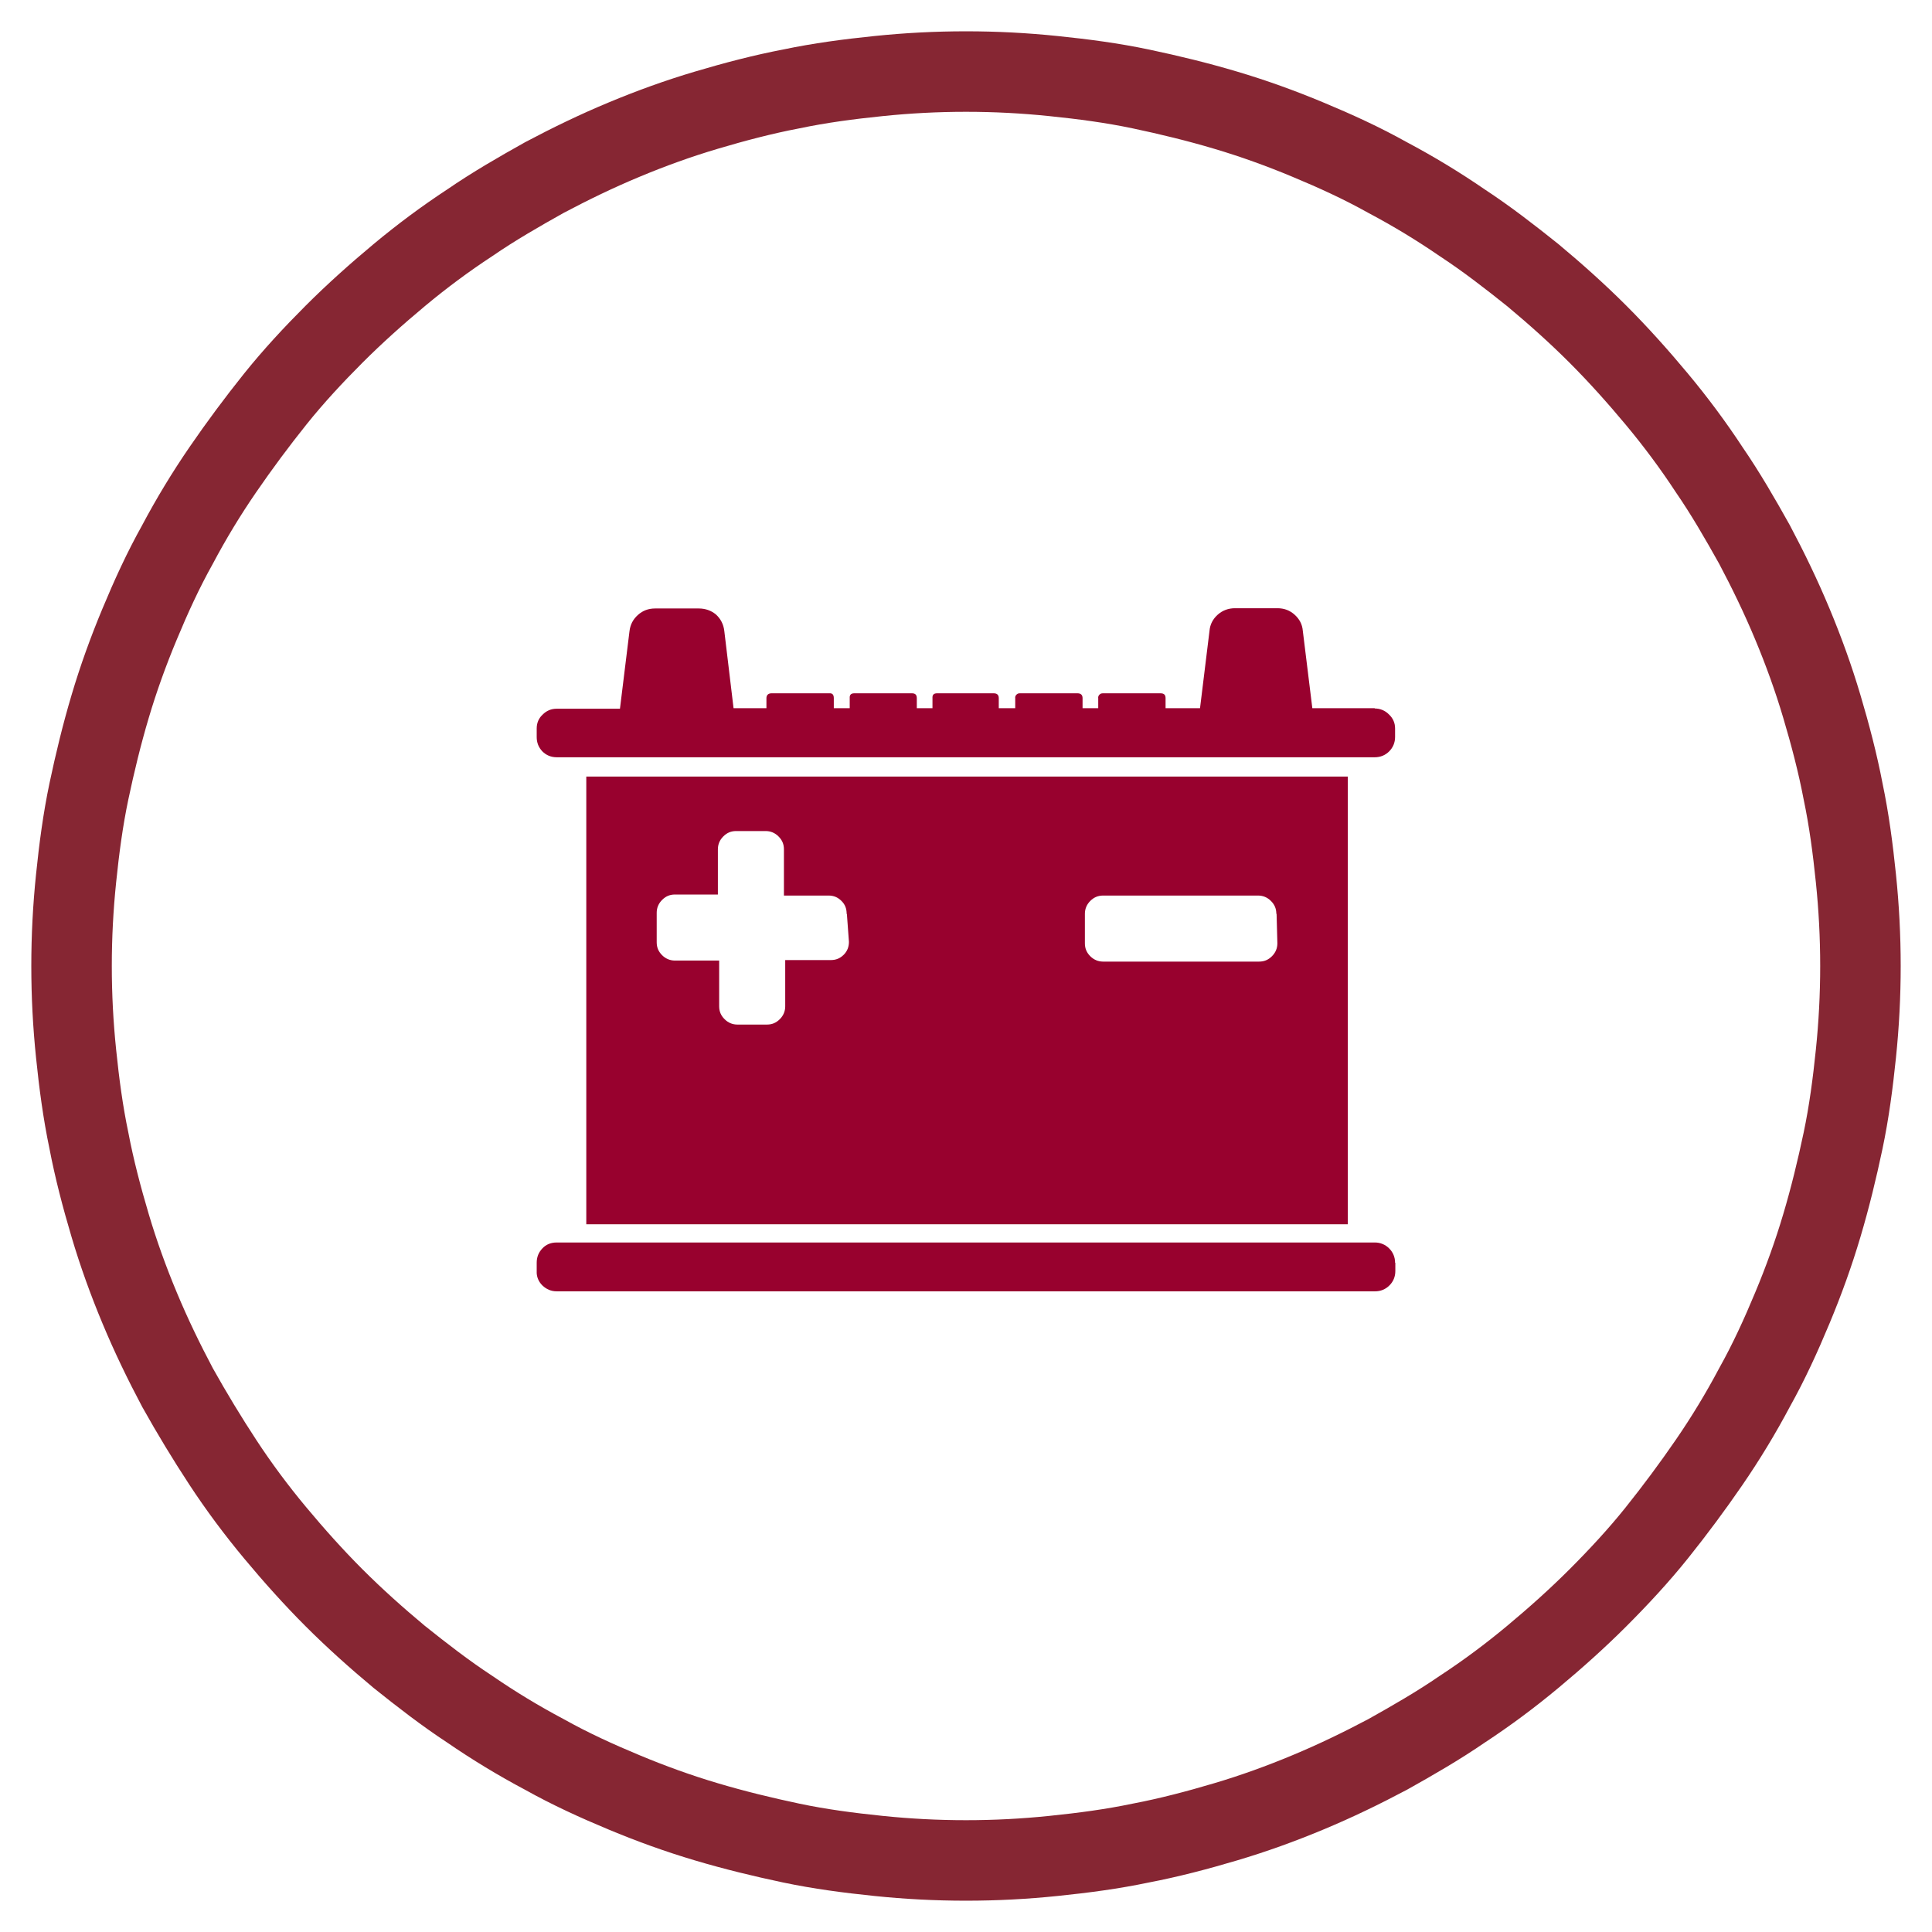 <svg width="54" height="54" viewBox="0 0 54 54" fill="none" xmlns="http://www.w3.org/2000/svg">
<path d="M52 27C52 27.825 51.958 28.629 51.873 29.453C51.788 30.278 51.683 31.082 51.514 31.886C51.344 32.69 51.154 33.472 50.921 34.255C50.689 35.037 50.414 35.799 50.096 36.56C49.779 37.322 49.441 38.062 49.039 38.781C48.658 39.5 48.235 40.198 47.77 40.875C47.305 41.552 46.818 42.207 46.31 42.842C45.803 43.476 45.232 44.09 44.661 44.661C44.09 45.232 43.476 45.782 42.842 46.31C42.207 46.839 41.552 47.326 40.875 47.77C40.198 48.235 39.5 48.637 38.781 49.039C38.062 49.42 37.322 49.779 36.56 50.096C35.799 50.414 35.037 50.689 34.255 50.921C33.472 51.154 32.668 51.365 31.886 51.514C31.082 51.683 30.278 51.788 29.453 51.873C28.629 51.958 27.825 52 27 52C26.175 52 25.371 51.958 24.547 51.873C23.722 51.788 22.918 51.683 22.114 51.514C21.311 51.344 20.528 51.154 19.745 50.921C18.963 50.689 18.201 50.414 17.44 50.096C16.678 49.779 15.938 49.441 15.219 49.039C14.5 48.658 13.802 48.235 13.125 47.77C12.448 47.326 11.793 46.818 11.158 46.31C10.524 45.782 9.91 45.232 9.339 44.661C8.768 44.09 8.218 43.476 7.69 42.842C7.161 42.207 6.674 41.552 6.23 40.875C5.786 40.198 5.363 39.5 4.961 38.781C4.58 38.062 4.221 37.322 3.904 36.56C3.586 35.799 3.311 35.037 3.079 34.255C2.846 33.472 2.635 32.668 2.486 31.886C2.317 31.082 2.212 30.278 2.127 29.453C2.042 28.629 2 27.825 2 27C2 26.175 2.042 25.371 2.127 24.547C2.212 23.722 2.317 22.918 2.486 22.114C2.656 21.311 2.846 20.528 3.079 19.745C3.311 18.963 3.586 18.201 3.904 17.44C4.221 16.678 4.559 15.938 4.961 15.219C5.342 14.5 5.765 13.802 6.23 13.125C6.695 12.448 7.182 11.793 7.69 11.158C8.197 10.524 8.768 9.91 9.339 9.339C9.91 8.768 10.524 8.218 11.158 7.69C11.793 7.161 12.448 6.674 13.125 6.23C13.802 5.765 14.5 5.363 15.219 4.961C15.938 4.58 16.678 4.221 17.44 3.904C18.201 3.586 18.963 3.311 19.745 3.079C20.528 2.846 21.332 2.635 22.114 2.486C22.918 2.317 23.722 2.212 24.547 2.127C25.371 2.042 26.175 2 27 2C27.825 2 28.629 2.042 29.453 2.127C30.278 2.212 31.082 2.317 31.886 2.486C32.69 2.656 33.472 2.846 34.255 3.079C35.037 3.311 35.799 3.586 36.56 3.904C37.322 4.221 38.062 4.559 38.781 4.961C39.5 5.342 40.198 5.765 40.875 6.23C41.552 6.674 42.207 7.182 42.842 7.69C43.476 8.218 44.09 8.768 44.661 9.339C45.232 9.91 45.782 10.524 46.31 11.158C46.839 11.793 47.326 12.448 47.77 13.125C48.235 13.802 48.637 14.5 49.039 15.219C49.42 15.938 49.779 16.678 50.096 17.44C50.414 18.201 50.689 18.963 50.921 19.745C51.154 20.528 51.365 21.332 51.514 22.114C51.683 22.918 51.788 23.722 51.873 24.547C51.958 25.371 52 26.175 52 27Z" stroke="#862633" stroke-width="2.25" stroke-miterlimit="10"/>
<path d="M35.674 25.541C35.674 25.397 35.624 25.282 35.523 25.182C35.423 25.081 35.301 25.031 35.164 25.031H30.833C30.689 25.031 30.574 25.081 30.473 25.182C30.373 25.282 30.323 25.404 30.323 25.541V26.367C30.323 26.511 30.373 26.626 30.473 26.726C30.574 26.827 30.696 26.877 30.833 26.877H35.193C35.337 26.877 35.452 26.827 35.552 26.726C35.653 26.626 35.703 26.503 35.703 26.367L35.681 25.541H35.674ZM23.664 25.541C23.664 25.397 23.621 25.282 23.52 25.182C23.419 25.081 23.305 25.031 23.161 25.031H21.911V23.738C21.911 23.594 21.861 23.479 21.76 23.379C21.66 23.278 21.537 23.228 21.401 23.228H20.575C20.431 23.228 20.316 23.278 20.216 23.379C20.115 23.479 20.065 23.602 20.065 23.738V25.002H18.865C18.721 25.002 18.607 25.052 18.506 25.153C18.405 25.254 18.355 25.376 18.355 25.512V26.338C18.355 26.482 18.405 26.597 18.506 26.698C18.607 26.798 18.729 26.848 18.865 26.848H20.101V28.127C20.101 28.271 20.151 28.386 20.252 28.486C20.352 28.587 20.474 28.637 20.611 28.637H21.437C21.581 28.637 21.695 28.587 21.796 28.486C21.897 28.386 21.947 28.263 21.947 28.127V26.834H23.226C23.369 26.834 23.484 26.784 23.585 26.683C23.685 26.582 23.728 26.46 23.728 26.324L23.671 25.548L23.664 25.541ZM37.671 21.698V34.218H16.387V21.705H37.671V21.698ZM38.432 19.794H36.68L36.414 17.632C36.4 17.453 36.321 17.302 36.184 17.18C36.048 17.058 35.89 17 35.703 17H34.518C34.338 17 34.173 17.058 34.036 17.18C33.9 17.302 33.821 17.453 33.806 17.632L33.541 19.794H32.578V19.514C32.578 19.421 32.535 19.378 32.434 19.378H30.833C30.79 19.378 30.761 19.385 30.732 19.414C30.703 19.442 30.689 19.478 30.696 19.514V19.794H30.258V19.514C30.258 19.421 30.208 19.378 30.114 19.378H28.512C28.469 19.378 28.441 19.385 28.412 19.414C28.383 19.442 28.369 19.478 28.376 19.514V19.794H27.916V19.514C27.916 19.421 27.866 19.378 27.773 19.378H26.192C26.099 19.378 26.056 19.421 26.063 19.514V19.794H25.625V19.514C25.625 19.421 25.582 19.378 25.488 19.378H23.879C23.786 19.378 23.743 19.421 23.75 19.514V19.794H23.305V19.514C23.305 19.421 23.269 19.37 23.175 19.378H21.566C21.473 19.378 21.422 19.428 21.422 19.514V19.794H20.503L20.244 17.632C20.223 17.453 20.144 17.294 20.007 17.172C19.878 17.065 19.713 17.007 19.533 17.007H18.312C18.125 17.007 17.967 17.065 17.831 17.187C17.694 17.309 17.615 17.46 17.594 17.646L17.328 19.809H15.561C15.403 19.809 15.274 19.866 15.166 19.974C15.058 20.075 15.001 20.204 15.001 20.362V20.599C15.001 20.757 15.051 20.886 15.159 21.001C15.266 21.109 15.403 21.166 15.561 21.166H38.425C38.583 21.166 38.72 21.109 38.828 21.001C38.935 20.893 38.993 20.757 38.993 20.599V20.362C38.993 20.204 38.935 20.075 38.82 19.967C38.713 19.859 38.576 19.802 38.418 19.802L38.432 19.794ZM39 35.296V35.526C39 35.684 38.943 35.82 38.835 35.928C38.727 36.036 38.591 36.093 38.432 36.093H15.561C15.403 36.093 15.274 36.036 15.159 35.928C15.051 35.82 14.993 35.684 15.001 35.526V35.296C15.001 35.138 15.051 35.008 15.159 34.894C15.266 34.779 15.403 34.728 15.561 34.728H38.425C38.583 34.728 38.72 34.786 38.828 34.894C38.935 35.001 38.993 35.138 38.993 35.296H39Z" fill="#98012E"/>
</svg>
